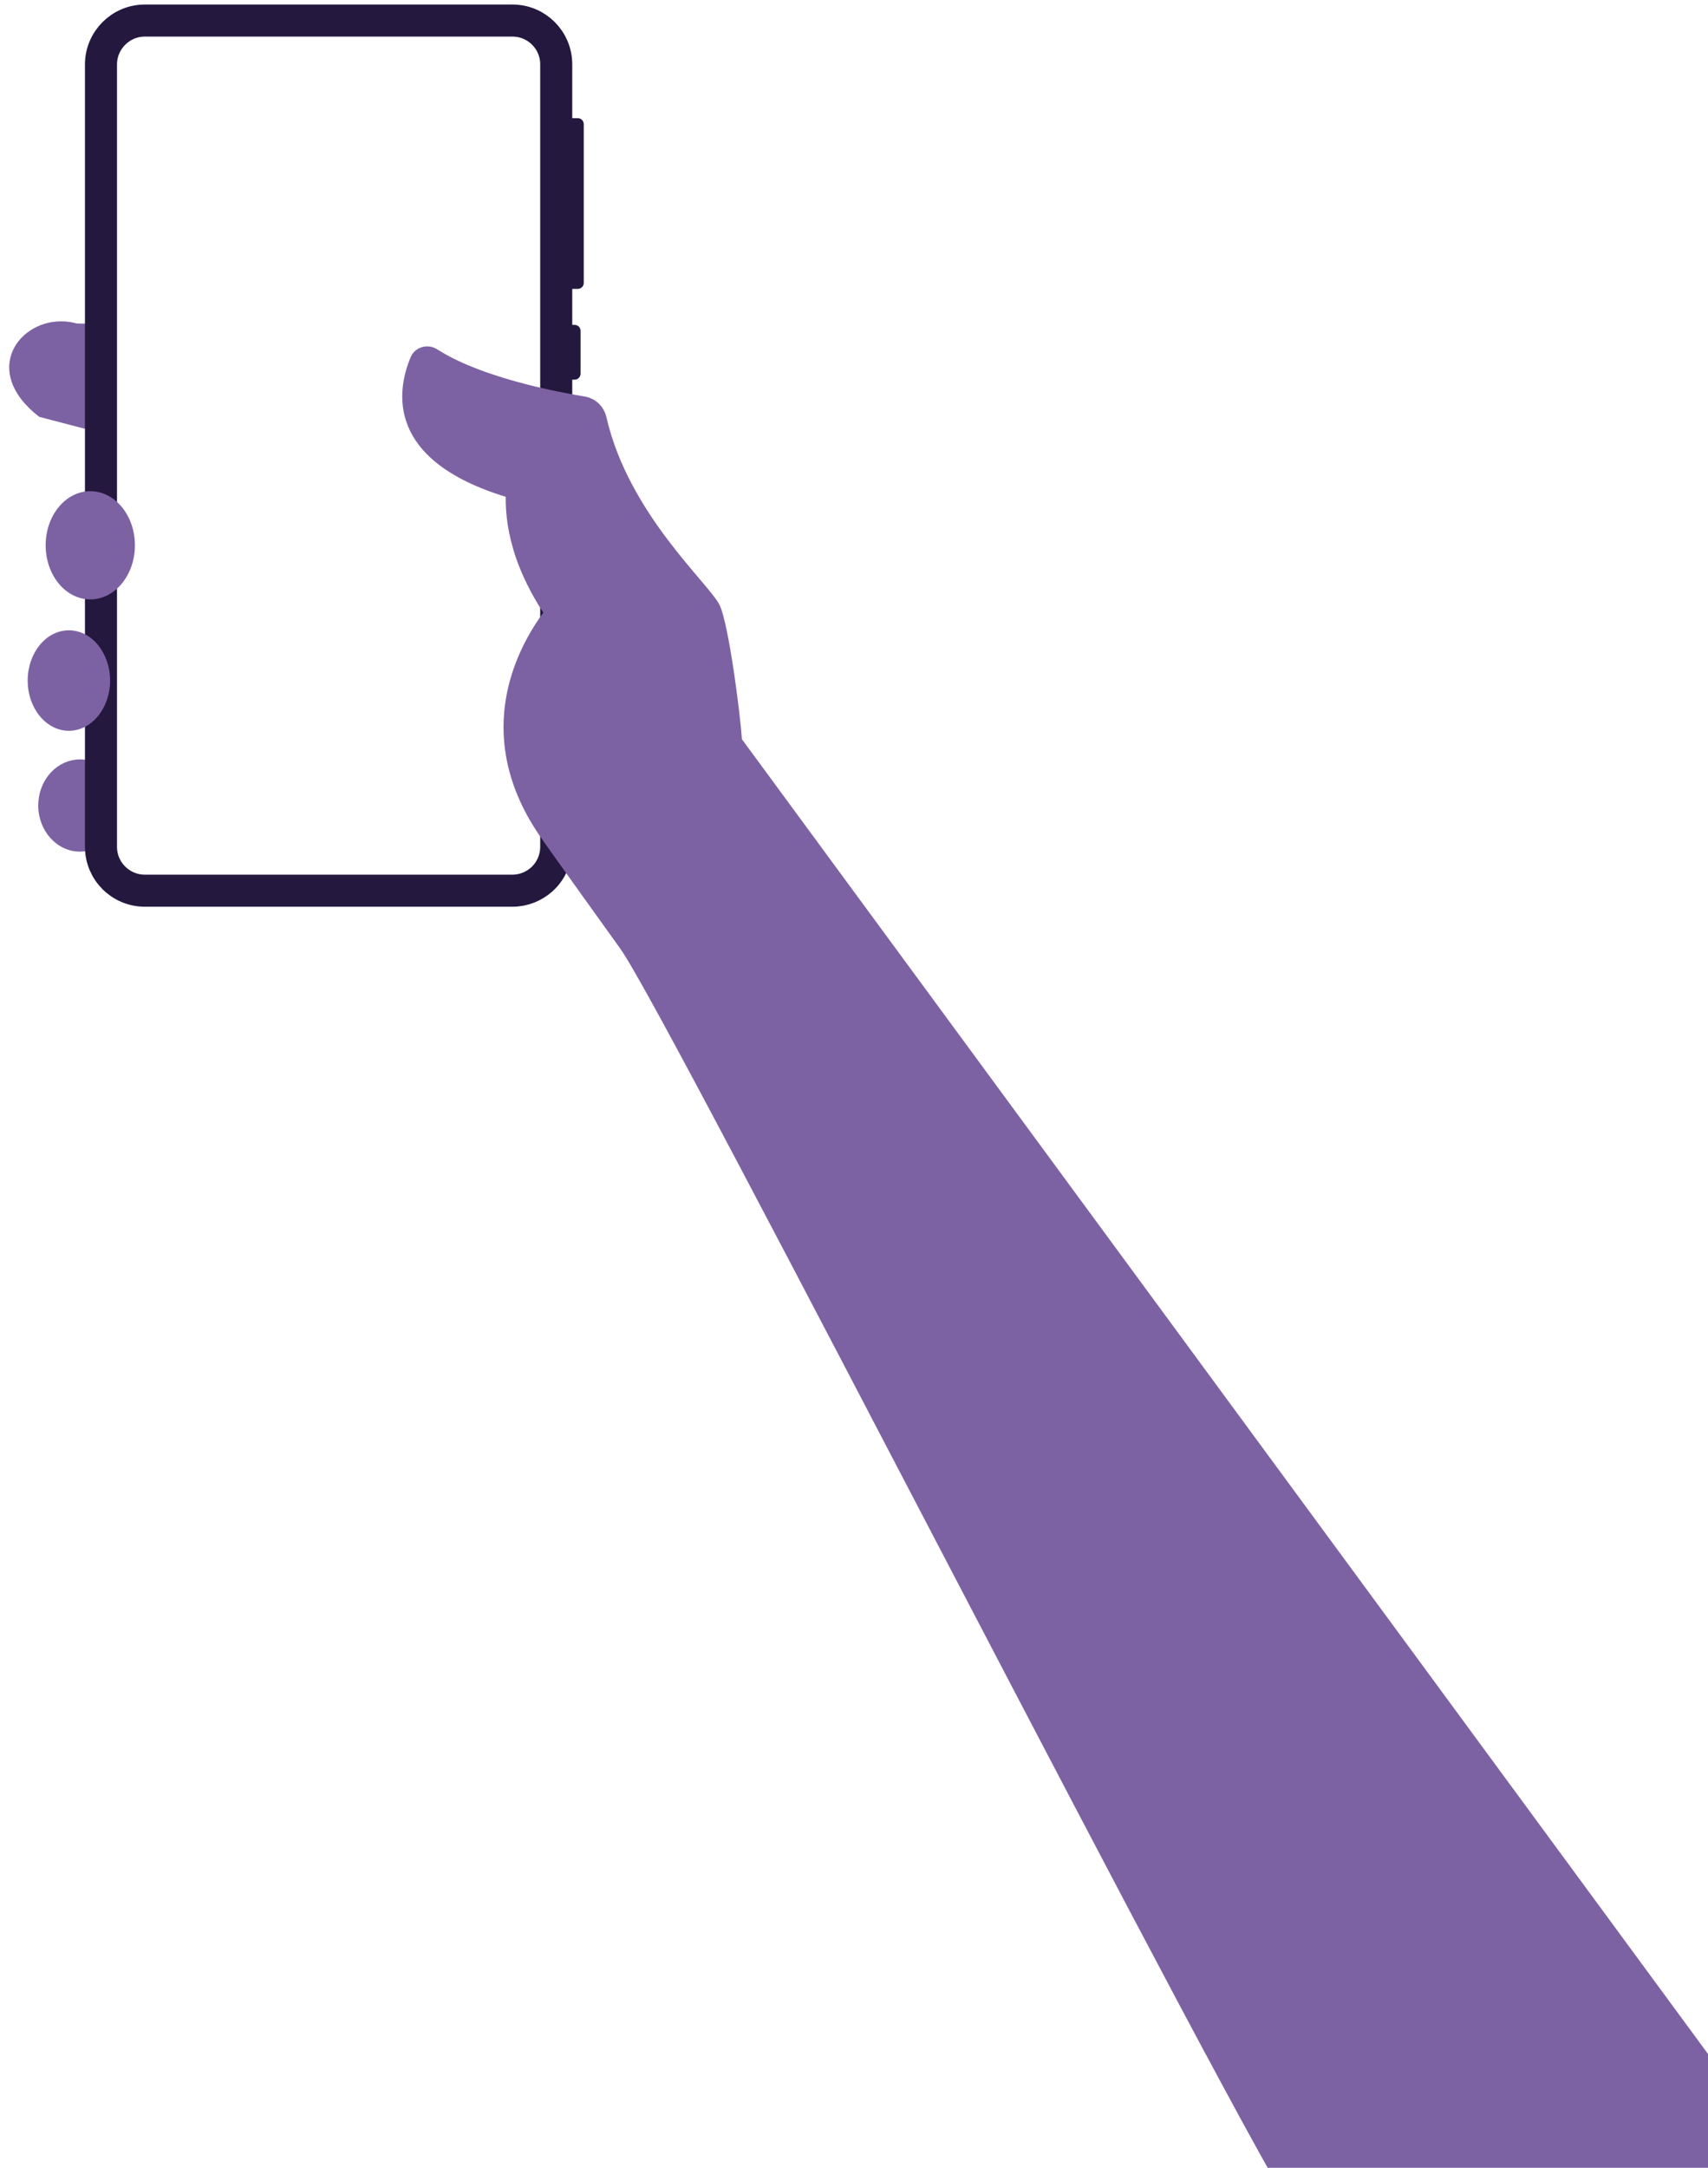 <svg width="100%" height="100%" viewBox="0 0 533 676" version="1.1" xmlns="http://www.w3.org/2000/svg" xmlns:xlink="http://www.w3.org/1999/xlink" xml:space="preserve" xmlns:serif="http://www.serif.com/" style="fill-rule:evenodd;clip-rule:evenodd;stroke-linecap:round;stroke-miterlimit:1.414;">
    <g id="OBJECTS" transform="matrix(1,0,0,1,16.5,88)">
        <g transform="matrix(1,0,0,1,-4.565,163.189)">
            <path d="M0,-0.001C0,7.817 5.669,14.197 12.727,14.379L13.041,14.379C20.231,14.379 21.258,7.829 21.258,-0.105C21.258,-8.055 20.231,-14.38 13.041,-14.38C12.578,-14.38 12.115,-14.347 11.652,-14.298C5.107,-13.538 0,-7.439 0,-0.001" style="fill:#7D62A3;fill-rule:nonzero;"></path>
        </g>
        <g transform="matrix(1,0,0,1,-4.267,178.609)">
            <path d="M22.003,-130.876C20.905,-142.201 22.26,-141.994 20.123,-162.149C19.64,-166.697 12.982,-165.391 11.404,-165.811C10.33,-166.108 9.239,-166.274 8.181,-166.356C-6.082,-167.447 -18.611,-151.018 0,-136.622" style="fill:#7D62A3;fill-rule:nonzero;"></path>
        </g>
        <g transform="matrix(1,0,0,1,154.787,-51.141)">
            <path d="M0,53.221L9.034,53.221C10.056,53.221 10.884,52.393 10.884,51.371L10.884,1.849C10.884,0.828 10.056,0 9.034,0L0,0L0,53.221Z" style="fill:#24183F;fill-rule:nonzero;"></path>
        </g>
        <g transform="matrix(1,0,0,1,153.787,13.316)">
            <path d="M0,17.076L9.034,17.076C10.056,17.076 10.884,16.248 10.884,15.226L10.884,1.849C10.884,0.828 10.056,0 9.034,0L0,0L0,17.076Z" style="fill:#24183F;fill-rule:nonzero;"></path>
        </g>
        <g transform="matrix(1,0,0,1,157.077,176.083)">
            <path d="M0,-244.006L0,-0.017C0,3.987 -1.723,7.59 -4.456,10.097C-6.911,12.308 -10.131,13.665 -13.683,13.665L-128.383,13.665C-135.938,13.665 -142.066,7.538 -142.066,-0.017L-142.066,-243.989C-142.066,-251.509 -135.921,-257.671 -128.383,-257.671L-13.665,-257.671C-6.11,-257.671 0,-251.561 0,-244.006" style="fill:none;stroke:#24183F;stroke-width:10px;"></path>
        </g>
        <g transform="matrix(1,0,0,1,-7.861,124.22)">
            <path d="M0,0C0,8.653 5.755,15.667 12.855,15.667C19.954,15.667 25.71,8.653 25.71,0C25.71,-8.653 19.954,-15.667 12.855,-15.667C5.755,-15.667 0,-8.653 0,0" style="fill:#7D62A3;fill-rule:nonzero;"></path>
        </g>
        <g transform="matrix(1,0,0,1,-2.254,82.041)">
            <path d="M0,0C0,9.318 6.235,16.872 13.926,16.872C21.617,16.872 27.852,9.318 27.852,0C27.852,-9.318 21.617,-16.872 13.926,-16.872C6.235,-16.872 0,-9.318 0,0" style="fill:#7D62A3;fill-rule:nonzero;"></path>
        </g>
        <g transform="matrix(1,0,0,1,335.546,38.12)">
            <path d="M196.875,536.022L178.912,566.912L54.965,569.095C35.755,542.455 -143.13,191.06 -158.48,169.7C-167.2,157.58 -174.35,147.6 -178.87,141.24C-181.24,137.92 -182.89,135.58 -183.67,134.44C-186.52,130.27 -188.74,126.18 -190.42,122.2C-199.08,101.7 -193.59,84.02 -187.57,72.91C-185.81,69.65 -184,66.96 -182.49,64.93C-184.49,61.88 -186.17,58.92 -187.57,56.07C-188.93,53.31 -190.04,50.66 -190.93,48.12C-193.57,40.54 -194.31,33.98 -194.23,28.8C-231.61,17.35 -228.33,-4.09 -223.93,-14.66C-223.88,-14.78 -223.83,-14.89 -223.78,-15C-222.3,-18.03 -218.47,-19.02 -215.59,-17.17C-207.94,-12.27 -197.25,-8.7 -187.57,-6.22C-184.38,-5.4 -181.3,-4.71 -178.47,-4.12C-175.03,-3.41 -171.96,-2.86 -169.54,-2.46C-166.17,-1.9 -163.56,0.68 -162.8,4C-155.85,34.31 -130.45,56.1 -127.43,62.67C-124.62,68.77 -121.07,96.14 -120.52,104.4L196.875,536.022Z" style="fill:#7D62A3;fill-rule:nonzero;"></path>
        </g>
    </g>
</svg>